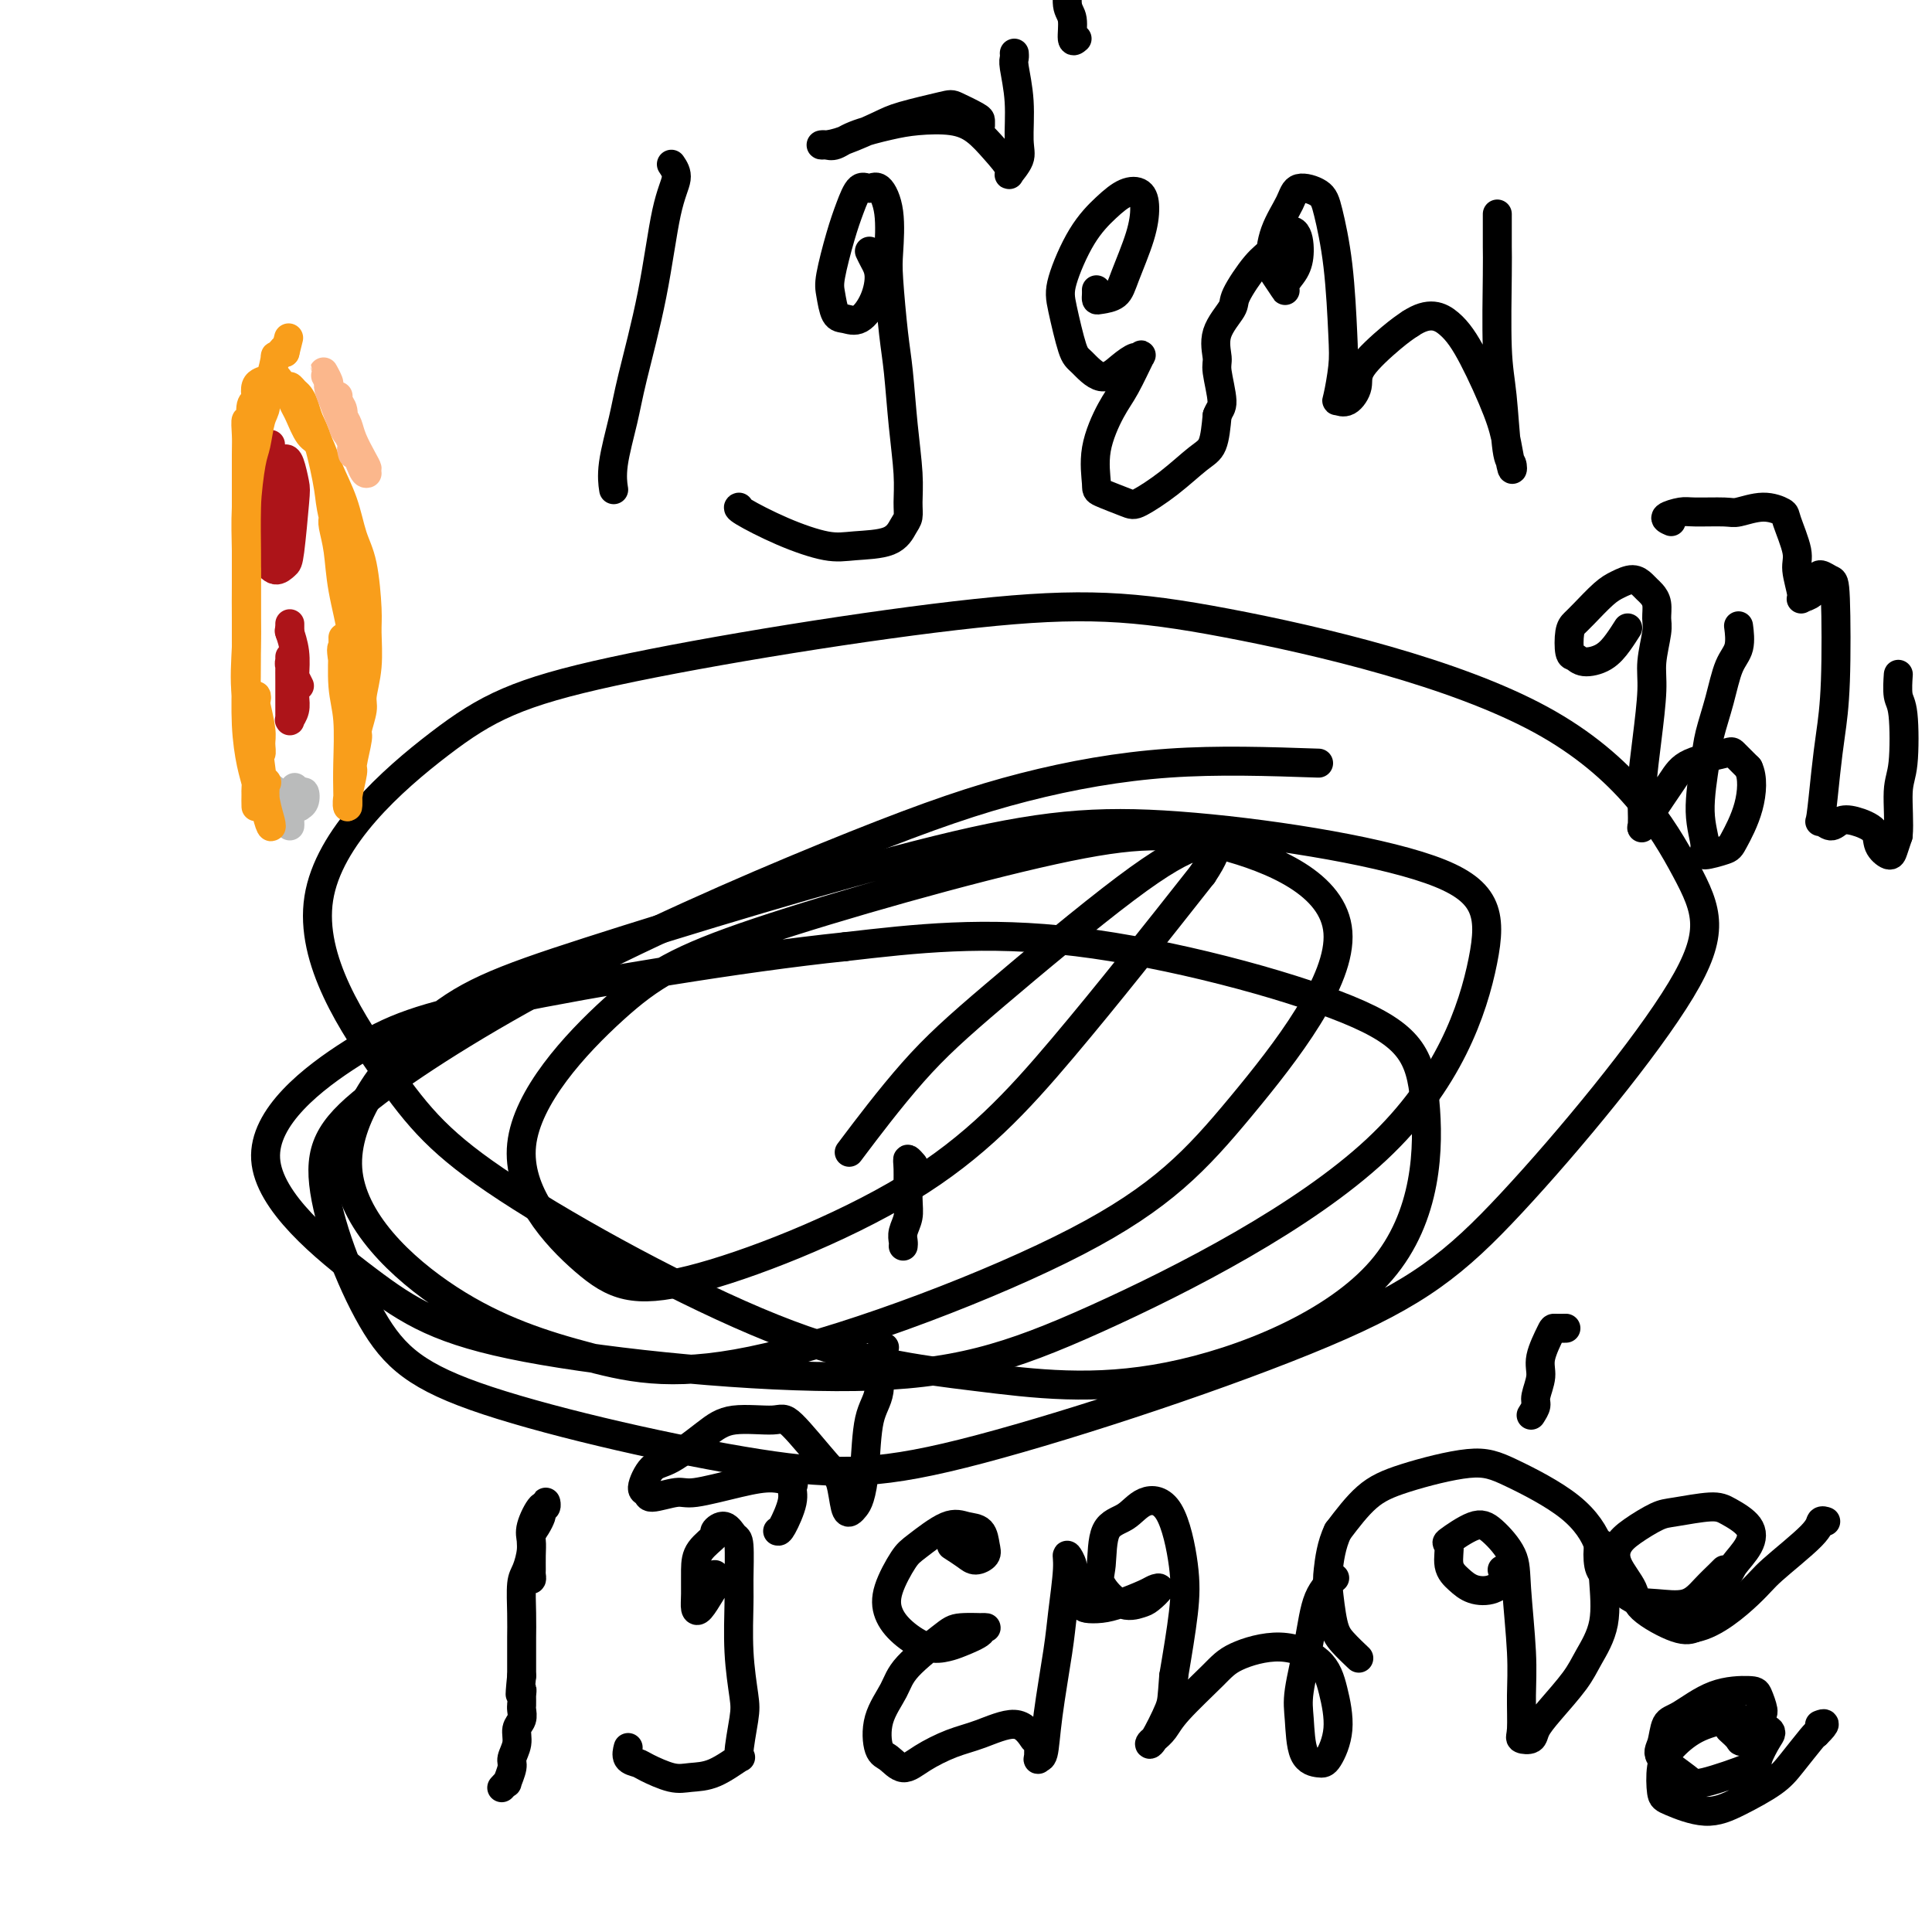 <svg viewBox='0 0 400 400' version='1.1' xmlns='http://www.w3.org/2000/svg' xmlns:xlink='http://www.w3.org/1999/xlink'><g fill='none' stroke='#000000' stroke-width='6' stroke-linecap='round' stroke-linejoin='round'><path d='M273,158c-10.398,-0.356 -20.795,-0.712 -31,0c-10.205,0.712 -20.217,2.492 -30,5c-9.783,2.508 -19.337,5.744 -35,12c-15.663,6.256 -37.434,15.534 -56,25c-18.566,9.466 -33.926,19.122 -43,26c-9.074,6.878 -11.863,10.979 -11,19c0.863,8.021 5.377,19.964 10,28c4.623,8.036 9.354,12.166 24,17c14.646,4.834 39.206,10.371 56,13c16.794,2.629 25.823,2.348 46,-3c20.177,-5.348 51.501,-15.765 71,-24c19.499,-8.235 27.174,-14.290 39,-27c11.826,-12.710 27.805,-32.077 35,-44c7.195,-11.923 5.606,-16.402 1,-25c-4.606,-8.598 -12.230,-21.316 -30,-31c-17.770,-9.684 -45.685,-16.335 -65,-20c-19.315,-3.665 -30.031,-4.343 -52,-2c-21.969,2.343 -55.192,7.709 -75,12c-19.808,4.291 -26.201,7.508 -36,15c-9.799,7.492 -23.004,19.259 -25,32c-1.996,12.741 7.219,26.457 14,36c6.781,9.543 11.130,14.912 25,24c13.870,9.088 37.261,21.896 55,29c17.739,7.104 29.825,8.503 42,10c12.175,1.497 24.440,3.092 40,0c15.560,-3.092 34.415,-10.870 44,-22c9.585,-11.130 9.899,-25.612 9,-35c-0.899,-9.388 -3.011,-13.681 -16,-19c-12.989,-5.319 -36.854,-11.662 -56,-14c-19.146,-2.338 -33.573,-0.669 -48,1'/><path d='M175,196c-21.702,2.241 -51.958,7.345 -70,11c-18.042,3.655 -23.870,5.861 -32,11c-8.130,5.139 -18.562,13.210 -18,22c0.562,8.790 12.117,18.298 21,25c8.883,6.702 15.093,10.600 33,14c17.907,3.400 47.511,6.304 68,6c20.489,-0.304 31.864,-3.817 50,-12c18.136,-8.183 43.034,-21.036 58,-35c14.966,-13.964 20.001,-29.039 22,-39c1.999,-9.961 0.961,-14.808 -11,-19c-11.961,-4.192 -34.845,-7.729 -52,-9c-17.155,-1.271 -28.582,-0.276 -50,5c-21.418,5.276 -52.827,14.832 -72,21c-19.173,6.168 -26.111,8.946 -34,16c-7.889,7.054 -16.729,18.383 -16,29c0.729,10.617 11.026,20.520 21,27c9.974,6.480 19.623,9.535 29,12c9.377,2.465 18.480,4.338 37,0c18.520,-4.338 46.457,-14.889 64,-24c17.543,-9.111 24.693,-16.783 34,-28c9.307,-11.217 20.771,-25.977 20,-36c-0.771,-10.023 -13.776,-15.307 -24,-18c-10.224,-2.693 -17.668,-2.795 -35,1c-17.332,3.795 -44.552,11.485 -61,17c-16.448,5.515 -22.125,8.853 -30,16c-7.875,7.147 -17.949,18.101 -19,28c-1.051,9.899 6.920,18.741 13,24c6.080,5.259 10.269,6.935 22,4c11.731,-2.935 31.005,-10.483 45,-19c13.995,-8.517 22.713,-18.005 32,-29c9.287,-10.995 19.144,-23.498 29,-36'/><path d='M249,181c4.791,-7.169 2.270,-7.092 -1,-6c-3.270,1.092 -7.288,3.199 -15,9c-7.712,5.801 -19.119,15.297 -27,22c-7.881,6.703 -12.237,10.612 -17,16c-4.763,5.388 -9.932,12.254 -12,15c-2.068,2.746 -1.034,1.373 0,0'/><path d='M139,34c0.587,0.868 1.175,1.736 1,3c-0.175,1.264 -1.112,2.924 -2,7c-0.888,4.076 -1.726,10.567 -3,17c-1.274,6.433 -2.982,12.807 -4,17c-1.018,4.193 -1.345,6.206 -2,9c-0.655,2.794 -1.638,6.367 -2,9c-0.362,2.633 -0.103,4.324 0,5c0.103,0.676 0.052,0.338 0,0'/><path d='M180,52c0.298,0.625 0.596,1.250 1,2c0.404,0.750 0.914,1.626 1,3c0.086,1.374 -0.254,3.245 -1,5c-0.746,1.755 -1.900,3.394 -3,4c-1.100,0.606 -2.145,0.179 -3,0c-0.855,-0.179 -1.519,-0.112 -2,-1c-0.481,-0.888 -0.778,-2.733 -1,-4c-0.222,-1.267 -0.369,-1.957 0,-4c0.369,-2.043 1.253,-5.440 2,-8c0.747,-2.560 1.356,-4.282 2,-6c0.644,-1.718 1.321,-3.432 2,-4c0.679,-0.568 1.358,0.011 2,0c0.642,-0.011 1.247,-0.612 2,0c0.753,0.612 1.655,2.437 2,5c0.345,2.563 0.134,5.865 0,8c-0.134,2.135 -0.190,3.105 0,6c0.190,2.895 0.625,7.716 1,11c0.375,3.284 0.690,5.030 1,8c0.310,2.970 0.617,7.165 1,11c0.383,3.835 0.843,7.311 1,10c0.157,2.689 0.009,4.590 0,6c-0.009,1.410 0.119,2.327 0,3c-0.119,0.673 -0.485,1.101 -1,2c-0.515,0.899 -1.179,2.269 -3,3c-1.821,0.731 -4.800,0.823 -7,1c-2.200,0.177 -3.623,0.440 -6,0c-2.377,-0.440 -5.709,-1.582 -9,-3c-3.291,-1.418 -6.540,-3.113 -8,-4c-1.460,-0.887 -1.131,-0.968 -1,-1c0.131,-0.032 0.066,-0.016 0,0'/><path d='M203,26c0.001,-0.366 0.002,-0.733 0,-1c-0.002,-0.267 -0.006,-0.435 -1,-1c-0.994,-0.565 -2.979,-1.528 -4,-2c-1.021,-0.472 -1.079,-0.452 -3,0c-1.921,0.452 -5.706,1.337 -8,2c-2.294,0.663 -3.095,1.106 -5,2c-1.905,0.894 -4.912,2.241 -7,3c-2.088,0.759 -3.258,0.930 -4,1c-0.742,0.070 -1.056,0.040 -1,0c0.056,-0.040 0.483,-0.091 1,0c0.517,0.091 1.124,0.325 2,0c0.876,-0.325 2.022,-1.207 4,-2c1.978,-0.793 4.787,-1.497 7,-2c2.213,-0.503 3.831,-0.805 6,-1c2.169,-0.195 4.891,-0.285 7,0c2.109,0.285 3.606,0.943 5,2c1.394,1.057 2.685,2.513 4,4c1.315,1.487 2.655,3.006 3,4c0.345,0.994 -0.304,1.465 0,1c0.304,-0.465 1.560,-1.865 2,-3c0.440,-1.135 0.065,-2.007 0,-4c-0.065,-1.993 0.179,-5.109 0,-8c-0.179,-2.891 -0.780,-5.558 -1,-7c-0.220,-1.442 -0.059,-1.657 0,-2c0.059,-0.343 0.017,-0.812 0,-1c-0.017,-0.188 -0.008,-0.094 0,0'/><path d='M223,8c-0.455,0.397 -0.910,0.794 -1,0c-0.090,-0.794 0.186,-2.781 0,-4c-0.186,-1.219 -0.834,-1.672 -1,-3c-0.166,-1.328 0.151,-3.531 0,-5c-0.151,-1.469 -0.772,-2.203 -1,-3c-0.228,-0.797 -0.065,-1.656 0,-2c0.065,-0.344 0.033,-0.172 0,0'/><path d='M227,60c0.009,0.313 0.017,0.625 0,1c-0.017,0.375 -0.061,0.811 0,1c0.061,0.189 0.227,0.129 1,0c0.773,-0.129 2.153,-0.329 3,-1c0.847,-0.671 1.161,-1.814 2,-4c0.839,-2.186 2.203,-5.416 3,-8c0.797,-2.584 1.025,-4.524 1,-6c-0.025,-1.476 -0.305,-2.489 -1,-3c-0.695,-0.511 -1.806,-0.522 -3,0c-1.194,0.522 -2.471,1.576 -4,3c-1.529,1.424 -3.309,3.219 -5,6c-1.691,2.781 -3.293,6.548 -4,9c-0.707,2.452 -0.521,3.590 0,6c0.521,2.410 1.376,6.092 2,8c0.624,1.908 1.018,2.043 2,3c0.982,0.957 2.553,2.734 4,3c1.447,0.266 2.771,-0.981 4,-2c1.229,-1.019 2.363,-1.809 3,-2c0.637,-0.191 0.776,0.217 1,0c0.224,-0.217 0.533,-1.060 0,0c-0.533,1.060 -1.909,4.023 -3,6c-1.091,1.977 -1.897,2.967 -3,5c-1.103,2.033 -2.503,5.108 -3,8c-0.497,2.892 -0.091,5.602 0,7c0.091,1.398 -0.131,1.486 1,2c1.131,0.514 3.616,1.455 5,2c1.384,0.545 1.666,0.693 3,0c1.334,-0.693 3.718,-2.227 6,-4c2.282,-1.773 4.460,-3.785 6,-5c1.540,-1.215 2.440,-1.633 3,-3c0.560,-1.367 0.780,-3.684 1,-6'/><path d='M252,86c0.445,-1.276 1.059,-1.466 1,-3c-0.059,-1.534 -0.790,-4.413 -1,-6c-0.210,-1.587 0.100,-1.881 0,-3c-0.100,-1.119 -0.609,-3.061 0,-5c0.609,-1.939 2.336,-3.874 3,-5c0.664,-1.126 0.265,-1.443 1,-3c0.735,-1.557 2.604,-4.353 4,-6c1.396,-1.647 2.320,-2.145 3,-3c0.680,-0.855 1.116,-2.065 2,-3c0.884,-0.935 2.214,-1.593 3,-1c0.786,0.593 1.027,2.436 1,4c-0.027,1.564 -0.323,2.847 -1,4c-0.677,1.153 -1.736,2.176 -2,3c-0.264,0.824 0.265,1.449 0,1c-0.265,-0.449 -1.325,-1.971 -2,-3c-0.675,-1.029 -0.966,-1.566 -1,-3c-0.034,-1.434 0.189,-3.764 1,-6c0.811,-2.236 2.210,-4.378 3,-6c0.790,-1.622 0.972,-2.724 2,-3c1.028,-0.276 2.903,0.275 4,1c1.097,0.725 1.415,1.624 2,4c0.585,2.376 1.437,6.230 2,11c0.563,4.770 0.836,10.457 1,14c0.164,3.543 0.220,4.941 0,7c-0.220,2.059 -0.715,4.781 -1,6c-0.285,1.219 -0.358,0.937 0,1c0.358,0.063 1.148,0.470 2,0c0.852,-0.470 1.764,-1.817 2,-3c0.236,-1.183 -0.206,-2.203 1,-4c1.206,-1.797 4.059,-4.371 6,-6c1.941,-1.629 2.971,-2.315 4,-3'/><path d='M292,67c3.903,-2.591 6.160,-1.568 8,0c1.840,1.568 3.264,3.681 5,7c1.736,3.319 3.783,7.844 5,11c1.217,3.156 1.605,4.944 2,7c0.395,2.056 0.796,4.381 1,5c0.204,0.619 0.212,-0.467 0,-1c-0.212,-0.533 -0.645,-0.512 -1,-3c-0.355,-2.488 -0.631,-7.484 -1,-11c-0.369,-3.516 -0.831,-5.553 -1,-10c-0.169,-4.447 -0.045,-11.305 0,-15c0.045,-3.695 0.012,-4.225 0,-6c-0.012,-1.775 -0.003,-4.793 0,-6c0.003,-1.207 0.002,-0.604 0,0'/><path d='M337,130c-0.613,0.967 -1.225,1.933 -2,3c-0.775,1.067 -1.711,2.234 -3,3c-1.289,0.766 -2.931,1.131 -4,1c-1.069,-0.131 -1.564,-0.757 -2,-1c-0.436,-0.243 -0.812,-0.103 -1,-1c-0.188,-0.897 -0.189,-2.831 0,-4c0.189,-1.169 0.568,-1.572 1,-2c0.432,-0.428 0.917,-0.882 2,-2c1.083,-1.118 2.762,-2.899 4,-4c1.238,-1.101 2.033,-1.522 3,-2c0.967,-0.478 2.105,-1.013 3,-1c0.895,0.013 1.546,0.573 2,1c0.454,0.427 0.711,0.719 1,1c0.289,0.281 0.609,0.549 1,1c0.391,0.451 0.852,1.084 1,2c0.148,0.916 -0.016,2.114 0,3c0.016,0.886 0.211,1.461 0,3c-0.211,1.539 -0.827,4.041 -1,6c-0.173,1.959 0.098,3.373 0,6c-0.098,2.627 -0.563,6.466 -1,10c-0.437,3.534 -0.845,6.762 -1,9c-0.155,2.238 -0.055,3.487 0,5c0.055,1.513 0.066,3.290 0,4c-0.066,0.710 -0.209,0.353 0,0c0.209,-0.353 0.771,-0.700 1,-1c0.229,-0.300 0.126,-0.552 1,-2c0.874,-1.448 2.726,-4.092 4,-6c1.274,-1.908 1.970,-3.078 4,-4c2.030,-0.922 5.393,-1.594 7,-2c1.607,-0.406 1.459,-0.544 2,0c0.541,0.544 1.770,1.772 3,3'/><path d='M362,159c0.941,1.879 0.793,5.075 0,8c-0.793,2.925 -2.231,5.579 -3,7c-0.769,1.421 -0.868,1.609 -2,2c-1.132,0.391 -3.296,0.985 -4,1c-0.704,0.015 0.052,-0.548 0,-2c-0.052,-1.452 -0.912,-3.792 -1,-7c-0.088,-3.208 0.597,-7.284 1,-10c0.403,-2.716 0.525,-4.074 1,-6c0.475,-1.926 1.304,-4.422 2,-7c0.696,-2.578 1.259,-5.237 2,-7c0.741,-1.763 1.661,-2.628 2,-4c0.339,-1.372 0.097,-3.249 0,-4c-0.097,-0.751 -0.048,-0.375 0,0'/><path d='M346,108c-0.716,-0.309 -1.432,-0.617 -1,-1c0.432,-0.383 2.011,-0.839 3,-1c0.989,-0.161 1.386,-0.026 3,0c1.614,0.026 4.444,-0.057 6,0c1.556,0.057 1.836,0.256 3,0c1.164,-0.256 3.211,-0.966 5,-1c1.789,-0.034 3.321,0.607 4,1c0.679,0.393 0.506,0.537 1,2c0.494,1.463 1.657,4.245 2,6c0.343,1.755 -0.133,2.482 0,4c0.133,1.518 0.876,3.826 1,5c0.124,1.174 -0.371,1.214 0,1c0.371,-0.214 1.609,-0.681 2,-1c0.391,-0.319 -0.063,-0.492 0,-1c0.063,-0.508 0.645,-1.353 1,-2c0.355,-0.647 0.485,-1.095 1,-1c0.515,0.095 1.417,0.733 2,1c0.583,0.267 0.846,0.164 1,4c0.154,3.836 0.197,11.611 0,17c-0.197,5.389 -0.635,8.391 -1,11c-0.365,2.609 -0.656,4.825 -1,8c-0.344,3.175 -0.740,7.308 -1,9c-0.260,1.692 -0.385,0.942 0,1c0.385,0.058 1.278,0.925 2,1c0.722,0.075 1.272,-0.641 2,-1c0.728,-0.359 1.634,-0.360 3,0c1.366,0.360 3.192,1.083 4,2c0.808,0.917 0.598,2.029 1,3c0.402,0.971 1.416,1.800 2,2c0.584,0.200 0.738,-0.229 1,-1c0.262,-0.771 0.631,-1.886 1,-3'/><path d='M393,173c0.253,-2.443 -0.114,-6.550 0,-9c0.114,-2.450 0.710,-3.241 1,-6c0.290,-2.759 0.274,-7.485 0,-10c-0.274,-2.515 -0.805,-2.818 -1,-4c-0.195,-1.182 -0.052,-3.241 0,-4c0.052,-0.759 0.015,-0.217 0,0c-0.015,0.217 -0.007,0.108 0,0'/><path d='M109,326c0.423,0.525 0.846,1.049 1,1c0.154,-0.049 0.040,-0.672 0,-1c-0.040,-0.328 -0.004,-0.362 0,-1c0.004,-0.638 -0.023,-1.879 0,-3c0.023,-1.121 0.097,-2.123 0,-3c-0.097,-0.877 -0.365,-1.628 0,-3c0.365,-1.372 1.362,-3.363 2,-4c0.638,-0.637 0.917,0.081 1,0c0.083,-0.081 -0.030,-0.962 0,-1c0.030,-0.038 0.201,0.766 0,1c-0.201,0.234 -0.776,-0.104 -1,0c-0.224,0.104 -0.098,0.648 0,1c0.098,0.352 0.167,0.510 0,1c-0.167,0.490 -0.570,1.311 -1,2c-0.430,0.689 -0.886,1.246 -1,2c-0.114,0.754 0.113,1.703 0,3c-0.113,1.297 -0.566,2.940 -1,4c-0.434,1.060 -0.848,1.538 -1,3c-0.152,1.462 -0.041,3.908 0,6c0.041,2.092 0.011,3.828 0,5c-0.011,1.172 -0.003,1.778 0,3c0.003,1.222 0.001,3.060 0,4c-0.001,0.940 -0.000,0.983 0,1c0.000,0.017 0.000,0.009 0,0'/><path d='M108,347c-0.619,6.030 -0.166,3.605 0,3c0.166,-0.605 0.044,0.611 0,1c-0.044,0.389 -0.011,-0.047 0,0c0.011,0.047 -0.001,0.578 0,1c0.001,0.422 0.015,0.734 0,1c-0.015,0.266 -0.061,0.484 0,1c0.061,0.516 0.228,1.330 0,2c-0.228,0.670 -0.850,1.196 -1,2c-0.150,0.804 0.171,1.885 0,3c-0.171,1.115 -0.834,2.264 -1,3c-0.166,0.736 0.165,1.059 0,2c-0.165,0.941 -0.828,2.500 -1,3c-0.172,0.500 0.146,-0.058 0,0c-0.146,0.058 -0.756,0.731 -1,1c-0.244,0.269 -0.122,0.135 0,0'/><path d='M148,326c0.061,0.706 0.121,1.411 0,2c-0.121,0.589 -0.425,1.060 -1,2c-0.575,0.940 -1.421,2.349 -2,3c-0.579,0.651 -0.889,0.546 -1,0c-0.111,-0.546 -0.021,-1.532 0,-3c0.021,-1.468 -0.027,-3.418 0,-5c0.027,-1.582 0.129,-2.795 1,-4c0.871,-1.205 2.510,-2.402 3,-3c0.490,-0.598 -0.170,-0.596 0,-1c0.170,-0.404 1.170,-1.215 2,-1c0.830,0.215 1.489,1.456 2,2c0.511,0.544 0.872,0.389 1,2c0.128,1.611 0.021,4.986 0,7c-0.021,2.014 0.042,2.667 0,5c-0.042,2.333 -0.189,6.345 0,10c0.189,3.655 0.716,6.951 1,9c0.284,2.049 0.327,2.850 0,5c-0.327,2.150 -1.022,5.650 -1,7c0.022,1.350 0.763,0.551 0,1c-0.763,0.449 -3.029,2.145 -5,3c-1.971,0.855 -3.646,0.868 -5,1c-1.354,0.132 -2.387,0.382 -4,0c-1.613,-0.382 -3.805,-1.395 -5,-2c-1.195,-0.605 -1.392,-0.801 -2,-1c-0.608,-0.199 -1.625,-0.400 -2,-1c-0.375,-0.600 -0.107,-1.600 0,-2c0.107,-0.400 0.054,-0.200 0,0'/><path d='M161,317c0.190,0.058 0.380,0.117 1,-1c0.620,-1.117 1.668,-3.408 2,-5c0.332,-1.592 -0.054,-2.485 0,-3c0.054,-0.515 0.548,-0.651 0,-1c-0.548,-0.349 -2.137,-0.912 -4,-1c-1.863,-0.088 -4.000,0.298 -7,1c-3.000,0.702 -6.861,1.719 -9,2c-2.139,0.281 -2.554,-0.173 -4,0c-1.446,0.173 -3.923,0.975 -5,1c-1.077,0.025 -0.753,-0.727 -1,-1c-0.247,-0.273 -1.064,-0.067 -1,-1c0.064,-0.933 1.008,-3.006 2,-4c0.992,-0.994 2.032,-0.911 4,-2c1.968,-1.089 4.862,-3.350 7,-5c2.138,-1.650 3.518,-2.688 6,-3c2.482,-0.312 6.065,0.102 8,0c1.935,-0.102 2.220,-0.720 4,1c1.780,1.720 5.054,5.779 7,8c1.946,2.221 2.563,2.605 3,4c0.437,1.395 0.695,3.800 1,5c0.305,1.200 0.658,1.196 1,1c0.342,-0.196 0.674,-0.583 1,-1c0.326,-0.417 0.647,-0.864 1,-2c0.353,-1.136 0.739,-2.959 1,-6c0.261,-3.041 0.396,-7.298 1,-10c0.604,-2.702 1.677,-3.848 2,-6c0.323,-2.152 -0.105,-5.310 0,-7c0.105,-1.690 0.744,-1.911 1,-2c0.256,-0.089 0.128,-0.044 0,0'/><path d='M187,258c0.030,-0.266 0.061,-0.533 0,-1c-0.061,-0.467 -0.213,-1.135 0,-2c0.213,-0.865 0.793,-1.927 1,-3c0.207,-1.073 0.042,-2.158 0,-4c-0.042,-1.842 0.040,-4.442 0,-6c-0.040,-1.558 -0.203,-2.073 0,-2c0.203,0.073 0.772,0.735 1,1c0.228,0.265 0.114,0.132 0,0'/><path d='M197,320c1.101,0.712 2.203,1.424 3,2c0.797,0.576 1.291,1.017 2,1c0.709,-0.017 1.634,-0.491 2,-1c0.366,-0.509 0.172,-1.051 0,-2c-0.172,-0.949 -0.324,-2.304 -1,-3c-0.676,-0.696 -1.877,-0.732 -3,-1c-1.123,-0.268 -2.170,-0.768 -4,0c-1.830,0.768 -4.445,2.802 -6,4c-1.555,1.198 -2.051,1.558 -3,3c-0.949,1.442 -2.350,3.967 -3,6c-0.650,2.033 -0.549,3.576 0,5c0.549,1.424 1.546,2.729 3,4c1.454,1.271 3.364,2.509 5,3c1.636,0.491 2.996,0.237 4,0c1.004,-0.237 1.650,-0.456 3,-1c1.350,-0.544 3.404,-1.411 4,-2c0.596,-0.589 -0.267,-0.899 0,-1c0.267,-0.101 1.664,0.008 1,0c-0.664,-0.008 -3.390,-0.133 -5,0c-1.610,0.133 -2.103,0.522 -4,2c-1.897,1.478 -5.197,4.044 -7,6c-1.803,1.956 -2.111,3.304 -3,5c-0.889,1.696 -2.361,3.742 -3,6c-0.639,2.258 -0.444,4.728 0,6c0.444,1.272 1.137,1.345 2,2c0.863,0.655 1.897,1.893 3,2c1.103,0.107 2.276,-0.916 4,-2c1.724,-1.084 3.998,-2.229 6,-3c2.002,-0.771 3.731,-1.169 6,-2c2.269,-0.831 5.077,-2.095 7,-2c1.923,0.095 2.962,1.547 4,3'/><path d='M214,360c0.842,0.507 0.945,0.275 1,1c0.055,0.725 0.060,2.407 0,3c-0.060,0.593 -0.185,0.096 0,0c0.185,-0.096 0.681,0.210 1,-1c0.319,-1.210 0.463,-3.937 1,-8c0.537,-4.063 1.468,-9.461 2,-13c0.532,-3.539 0.663,-5.220 1,-8c0.337,-2.780 0.878,-6.659 1,-9c0.122,-2.341 -0.174,-3.142 0,-3c0.174,0.142 0.819,1.229 1,2c0.181,0.771 -0.101,1.226 0,2c0.101,0.774 0.584,1.866 1,3c0.416,1.134 0.766,2.311 1,3c0.234,0.689 0.352,0.889 1,1c0.648,0.111 1.825,0.133 3,0c1.175,-0.133 2.347,-0.421 4,-1c1.653,-0.579 3.787,-1.448 5,-2c1.213,-0.552 1.505,-0.785 2,-1c0.495,-0.215 1.193,-0.410 1,0c-0.193,0.410 -1.278,1.426 -2,2c-0.722,0.574 -1.083,0.708 -2,1c-0.917,0.292 -2.391,0.743 -4,0c-1.609,-0.743 -3.352,-2.679 -4,-4c-0.648,-1.321 -0.200,-2.026 0,-4c0.200,-1.974 0.152,-5.217 1,-7c0.848,-1.783 2.593,-2.108 4,-3c1.407,-0.892 2.476,-2.352 4,-3c1.524,-0.648 3.501,-0.483 5,2c1.499,2.483 2.519,7.284 3,11c0.481,3.716 0.423,6.347 0,10c-0.423,3.653 -1.212,8.326 -2,13'/><path d='M243,347c-0.373,4.798 -0.304,5.295 -1,7c-0.696,1.705 -2.157,4.620 -3,6c-0.843,1.380 -1.068,1.226 -1,1c0.068,-0.226 0.429,-0.525 1,-1c0.571,-0.475 1.353,-1.128 2,-2c0.647,-0.872 1.160,-1.964 3,-4c1.840,-2.036 5.007,-5.017 7,-7c1.993,-1.983 2.813,-2.970 5,-4c2.187,-1.030 5.743,-2.104 9,-2c3.257,0.104 6.217,1.387 8,3c1.783,1.613 2.390,3.555 3,6c0.610,2.445 1.221,5.393 1,8c-0.221,2.607 -1.276,4.874 -2,6c-0.724,1.126 -1.116,1.113 -2,1c-0.884,-0.113 -2.261,-0.326 -3,-2c-0.739,-1.674 -0.842,-4.810 -1,-7c-0.158,-2.190 -0.371,-3.435 0,-6c0.371,-2.565 1.326,-6.450 2,-10c0.674,-3.550 1.066,-6.763 2,-9c0.934,-2.237 2.410,-3.496 3,-4c0.590,-0.504 0.295,-0.252 0,0'/><path d='M311,325c0.895,0.367 1.789,0.734 2,1c0.211,0.266 -0.263,0.432 -1,1c-0.737,0.568 -1.737,1.539 -3,2c-1.263,0.461 -2.787,0.414 -4,0c-1.213,-0.414 -2.113,-1.194 -3,-2c-0.887,-0.806 -1.761,-1.638 -2,-3c-0.239,-1.362 0.157,-3.254 0,-4c-0.157,-0.746 -0.866,-0.346 0,-1c0.866,-0.654 3.308,-2.362 5,-3c1.692,-0.638 2.635,-0.208 4,1c1.365,1.208 3.151,3.192 4,5c0.849,1.808 0.762,3.441 1,7c0.238,3.559 0.803,9.046 1,13c0.197,3.954 0.027,6.375 0,9c-0.027,2.625 0.091,5.454 0,7c-0.091,1.546 -0.390,1.811 0,2c0.390,0.189 1.468,0.303 2,0c0.532,-0.303 0.518,-1.024 1,-2c0.482,-0.976 1.460,-2.205 3,-4c1.540,-1.795 3.642,-4.154 5,-6c1.358,-1.846 1.974,-3.180 3,-5c1.026,-1.820 2.464,-4.126 3,-7c0.536,-2.874 0.171,-6.317 0,-9c-0.171,-2.683 -0.147,-4.605 -1,-7c-0.853,-2.395 -2.582,-5.263 -6,-8c-3.418,-2.737 -8.524,-5.344 -12,-7c-3.476,-1.656 -5.324,-2.361 -9,-2c-3.676,0.361 -9.182,1.790 -13,3c-3.818,1.210 -5.948,2.203 -8,4c-2.052,1.797 -4.026,4.399 -6,7'/><path d='M277,317c-1.370,2.752 -1.796,6.132 -2,8c-0.204,1.868 -0.187,2.224 0,4c0.187,1.776 0.545,4.971 1,7c0.455,2.029 1.007,2.892 2,4c0.993,1.108 2.427,2.459 3,3c0.573,0.541 0.287,0.270 0,0'/><path d='M317,293c0.457,-0.718 0.914,-1.436 1,-2c0.086,-0.564 -0.200,-0.974 0,-2c0.200,-1.026 0.884,-2.667 1,-4c0.116,-1.333 -0.336,-2.357 0,-4c0.336,-1.643 1.461,-3.904 2,-5c0.539,-1.096 0.491,-1.026 1,-1c0.509,0.026 1.574,0.007 2,0c0.426,-0.007 0.213,-0.004 0,0'/><path d='M357,325c-0.164,0.174 -0.328,0.348 -1,1c-0.672,0.652 -1.854,1.783 -3,3c-1.146,1.217 -2.258,2.519 -4,3c-1.742,0.481 -4.114,0.142 -6,0c-1.886,-0.142 -3.287,-0.088 -5,-1c-1.713,-0.912 -3.738,-2.791 -5,-4c-1.262,-1.209 -1.761,-1.746 -2,-3c-0.239,-1.254 -0.216,-3.223 0,-4c0.216,-0.777 0.627,-0.361 1,0c0.373,0.361 0.709,0.669 1,1c0.291,0.331 0.536,0.687 1,2c0.464,1.313 1.145,3.583 2,5c0.855,1.417 1.882,1.981 3,3c1.118,1.019 2.325,2.493 4,3c1.675,0.507 3.818,0.047 5,0c1.182,-0.047 1.402,0.318 3,-1c1.598,-1.318 4.573,-4.321 6,-6c1.427,-1.679 1.306,-2.034 2,-3c0.694,-0.966 2.205,-2.543 3,-4c0.795,-1.457 0.875,-2.796 0,-4c-0.875,-1.204 -2.706,-2.275 -4,-3c-1.294,-0.725 -2.052,-1.104 -4,-1c-1.948,0.104 -5.085,0.690 -7,1c-1.915,0.310 -2.607,0.344 -4,1c-1.393,0.656 -3.486,1.934 -5,3c-1.514,1.066 -2.449,1.918 -3,3c-0.551,1.082 -0.717,2.392 0,4c0.717,1.608 2.316,3.513 3,5c0.684,1.487 0.453,2.554 2,4c1.547,1.446 4.870,3.270 7,4c2.130,0.730 3.065,0.365 4,0'/><path d='M351,337c4.012,-0.764 8.543,-4.674 11,-7c2.457,-2.326 2.841,-3.068 5,-5c2.159,-1.932 6.094,-5.054 8,-7c1.906,-1.946 1.782,-2.716 2,-3c0.218,-0.284 0.776,-0.081 1,0c0.224,0.081 0.112,0.041 0,0'/><path d='M358,358c0.813,0.734 1.626,1.468 2,2c0.374,0.532 0.308,0.860 1,0c0.692,-0.860 2.141,-2.910 3,-4c0.859,-1.090 1.128,-1.220 1,-2c-0.128,-0.780 -0.654,-2.209 -1,-3c-0.346,-0.791 -0.512,-0.945 -2,-1c-1.488,-0.055 -4.298,-0.011 -7,1c-2.702,1.011 -5.295,2.988 -7,4c-1.705,1.012 -2.521,1.059 -3,2c-0.479,0.941 -0.622,2.778 -1,4c-0.378,1.222 -0.993,1.830 0,3c0.993,1.170 3.593,2.902 5,4c1.407,1.098 1.621,1.560 4,1c2.379,-0.560 6.923,-2.143 9,-3c2.077,-0.857 1.689,-0.987 2,-2c0.311,-1.013 1.323,-2.908 2,-4c0.677,-1.092 1.020,-1.380 0,-2c-1.020,-0.620 -3.401,-1.571 -5,-2c-1.599,-0.429 -2.415,-0.336 -4,0c-1.585,0.336 -3.939,0.915 -6,2c-2.061,1.085 -3.827,2.678 -5,4c-1.173,1.322 -1.752,2.374 -2,4c-0.248,1.626 -0.166,3.824 0,5c0.166,1.176 0.416,1.328 2,2c1.584,0.672 4.501,1.865 7,2c2.499,0.135 4.578,-0.787 7,-2c2.422,-1.213 5.185,-2.717 7,-4c1.815,-1.283 2.681,-2.345 4,-4c1.319,-1.655 3.091,-3.901 4,-5c0.909,-1.099 0.954,-1.049 1,-1'/><path d='M376,359c2.711,-2.622 1.489,-2.178 1,-2c-0.489,0.178 -0.244,0.089 0,0'/></g>
<g fill='none' stroke='#AD1419' stroke-width='6' stroke-linecap='round' stroke-linejoin='round'><path d='M56,92c-0.305,-0.074 -0.609,-0.147 -1,0c-0.391,0.147 -0.868,0.515 -1,1c-0.132,0.485 0.082,1.088 0,2c-0.082,0.912 -0.461,2.134 -1,4c-0.539,1.866 -1.238,4.378 -1,7c0.238,2.622 1.411,5.356 2,7c0.589,1.644 0.592,2.199 1,3c0.408,0.801 1.220,1.847 2,2c0.780,0.153 1.526,-0.586 2,-1c0.474,-0.414 0.674,-0.503 1,-3c0.326,-2.497 0.778,-7.401 1,-10c0.222,-2.599 0.214,-2.894 0,-4c-0.214,-1.106 -0.635,-3.023 -1,-4c-0.365,-0.977 -0.673,-1.016 -1,-1c-0.327,0.016 -0.673,0.085 -1,0c-0.327,-0.085 -0.635,-0.324 -1,1c-0.365,1.324 -0.789,4.212 -1,6c-0.211,1.788 -0.211,2.476 0,4c0.211,1.524 0.633,3.884 1,5c0.367,1.116 0.679,0.986 1,1c0.321,0.014 0.652,0.171 1,0c0.348,-0.171 0.713,-0.668 1,-2c0.287,-1.332 0.497,-3.497 0,-6c-0.497,-2.503 -1.702,-5.342 -2,-7c-0.298,-1.658 0.312,-2.135 0,-2c-0.312,0.135 -1.545,0.881 -2,1c-0.455,0.119 -0.132,-0.391 0,1c0.132,1.391 0.074,4.682 0,7c-0.074,2.318 -0.164,3.662 0,5c0.164,1.338 0.582,2.669 1,4'/><path d='M57,113c-0.214,2.281 -0.250,-0.016 0,-1c0.250,-0.984 0.785,-0.656 1,-1c0.215,-0.344 0.109,-1.360 0,-3c-0.109,-1.640 -0.222,-3.903 0,-5c0.222,-1.097 0.778,-1.028 1,-1c0.222,0.028 0.111,0.014 0,0'/><path d='M62,142c-0.453,-0.897 -0.906,-1.794 -1,-2c-0.094,-0.206 0.171,0.278 0,0c-0.171,-0.278 -0.778,-1.317 -1,-2c-0.222,-0.683 -0.060,-1.008 0,-1c0.060,0.008 0.016,0.350 0,1c-0.016,0.650 -0.004,1.610 0,3c0.004,1.390 0.001,3.211 0,3c-0.001,-0.211 -0.000,-2.455 0,-4c0.000,-1.545 0.000,-2.390 0,-3c-0.000,-0.610 -0.000,-0.986 0,-1c0.000,-0.014 -0.000,0.333 0,1c0.000,0.667 0.000,1.653 0,2c-0.000,0.347 -0.001,0.056 0,1c0.001,0.944 0.004,3.123 0,5c-0.004,1.877 -0.015,3.451 0,4c0.015,0.549 0.056,0.073 0,0c-0.056,-0.073 -0.210,0.256 0,0c0.210,-0.256 0.785,-1.099 1,-2c0.215,-0.901 0.072,-1.860 0,-3c-0.072,-1.140 -0.071,-2.460 0,-4c0.071,-1.540 0.211,-3.299 0,-5c-0.211,-1.701 -0.775,-3.343 -1,-4c-0.225,-0.657 -0.113,-0.328 0,0'/><path d='M60,131c0.000,-3.071 -0.000,-1.750 0,-1c0.000,0.750 0.000,0.929 0,1c0.000,0.071 0.000,0.036 0,0'/></g>
<g fill='none' stroke='#BABBBB' stroke-width='6' stroke-linecap='round' stroke-linejoin='round'><path d='M56,163c0.447,0.249 0.894,0.498 1,1c0.106,0.502 -0.130,1.256 0,2c0.130,0.744 0.626,1.478 1,2c0.374,0.522 0.626,0.833 1,1c0.374,0.167 0.870,0.189 1,0c0.130,-0.189 -0.105,-0.588 0,-1c0.105,-0.412 0.551,-0.837 1,-1c0.449,-0.163 0.902,-0.066 1,0c0.098,0.066 -0.160,0.100 0,0c0.160,-0.100 0.736,-0.334 1,-1c0.264,-0.666 0.214,-1.762 0,-2c-0.214,-0.238 -0.593,0.384 -1,1c-0.407,0.616 -0.841,1.227 -1,1c-0.159,-0.227 -0.043,-1.292 0,-2c0.043,-0.708 0.012,-1.059 0,-1c-0.012,0.059 -0.006,0.530 0,1'/><path d='M61,164c0.370,-0.414 0.295,1.052 0,2c-0.295,0.948 -0.811,1.378 -1,2c-0.189,0.622 -0.051,1.437 0,2c0.051,0.563 0.015,0.875 0,1c-0.015,0.125 -0.007,0.062 0,0'/></g>
<g fill='none' stroke='#F99E1B' stroke-width='6' stroke-linecap='round' stroke-linejoin='round'><path d='M60,82c0.024,-0.284 0.048,-0.568 0,-1c-0.048,-0.432 -0.168,-1.011 0,-1c0.168,0.011 0.625,0.612 1,1c0.375,0.388 0.668,0.561 1,1c0.332,0.439 0.703,1.142 1,2c0.297,0.858 0.521,1.872 1,3c0.479,1.128 1.214,2.371 2,5c0.786,2.629 1.622,6.644 2,9c0.378,2.356 0.297,3.053 1,6c0.703,2.947 2.189,8.145 3,11c0.811,2.855 0.946,3.369 1,5c0.054,1.631 0.025,4.380 0,6c-0.025,1.620 -0.048,2.112 0,2c0.048,-0.112 0.167,-0.827 0,-2c-0.167,-1.173 -0.619,-2.803 -1,-5c-0.381,-2.197 -0.690,-4.960 -1,-7c-0.310,-2.040 -0.620,-3.355 -1,-5c-0.380,-1.645 -0.831,-3.619 -1,-5c-0.169,-1.381 -0.058,-2.170 0,-2c0.058,0.170 0.061,1.300 0,2c-0.061,0.700 -0.188,0.971 0,2c0.188,1.029 0.691,2.815 1,5c0.309,2.185 0.422,4.768 1,8c0.578,3.232 1.619,7.112 2,10c0.381,2.888 0.102,4.785 0,7c-0.102,2.215 -0.027,4.748 0,6c0.027,1.252 0.007,1.222 0,1c-0.007,-0.222 -0.002,-0.635 0,-1c0.002,-0.365 0.001,-0.683 0,-1'/><path d='M73,144c0.165,4.287 -1.421,-3.495 -2,-7c-0.579,-3.505 -0.151,-2.732 0,-3c0.151,-0.268 0.027,-1.578 0,-2c-0.027,-0.422 0.045,0.042 0,2c-0.045,1.958 -0.208,5.408 0,8c0.208,2.592 0.787,4.324 1,7c0.213,2.676 0.061,6.296 0,9c-0.061,2.704 -0.032,4.491 0,6c0.032,1.509 0.065,2.740 0,3c-0.065,0.260 -0.229,-0.452 0,-2c0.229,-1.548 0.850,-3.930 1,-5c0.150,-1.070 -0.171,-0.826 0,-2c0.171,-1.174 0.834,-3.767 1,-5c0.166,-1.233 -0.166,-1.107 0,-2c0.166,-0.893 0.830,-2.807 1,-4c0.170,-1.193 -0.153,-1.666 0,-3c0.153,-1.334 0.781,-3.530 1,-6c0.219,-2.470 0.029,-5.215 0,-7c-0.029,-1.785 0.102,-2.612 0,-5c-0.102,-2.388 -0.436,-6.339 -1,-9c-0.564,-2.661 -1.358,-4.034 -2,-6c-0.642,-1.966 -1.131,-4.526 -2,-7c-0.869,-2.474 -2.117,-4.861 -3,-7c-0.883,-2.139 -1.403,-4.030 -2,-5c-0.597,-0.970 -1.273,-1.020 -2,-2c-0.727,-0.980 -1.504,-2.892 -2,-4c-0.496,-1.108 -0.710,-1.414 -1,-2c-0.290,-0.586 -0.654,-1.453 -1,-2c-0.346,-0.547 -0.673,-0.773 -1,-1'/><path d='M59,81c-2.654,-5.504 -1.288,-1.265 -1,0c0.288,1.265 -0.501,-0.444 -1,-1c-0.499,-0.556 -0.708,0.040 -1,0c-0.292,-0.040 -0.666,-0.715 -1,-1c-0.334,-0.285 -0.629,-0.181 -1,0c-0.371,0.181 -0.817,0.439 -1,1c-0.183,0.561 -0.102,1.426 0,2c0.102,0.574 0.224,0.858 0,1c-0.224,0.142 -0.796,0.144 -1,1c-0.204,0.856 -0.041,2.568 0,3c0.041,0.432 -0.042,-0.416 0,0c0.042,0.416 0.207,2.094 0,2c-0.207,-0.094 -0.788,-1.962 -1,-2c-0.212,-0.038 -0.057,1.752 0,3c0.057,1.248 0.015,1.954 0,4c-0.015,2.046 -0.004,5.431 0,8c0.004,2.569 0.001,4.321 0,7c-0.001,2.679 -0.000,6.285 0,9c0.000,2.715 0.000,4.539 0,7c-0.000,2.461 -0.000,5.560 0,6c0.000,0.440 0.000,-1.780 0,-4'/><path d='M51,127c0.000,-1.486 0.001,-3.200 0,-5c-0.001,-1.800 -0.002,-3.684 0,-4c0.002,-0.316 0.008,0.937 0,3c-0.008,2.063 -0.031,4.936 0,7c0.031,2.064 0.117,3.319 0,6c-0.117,2.681 -0.438,6.790 0,10c0.438,3.210 1.635,5.523 2,7c0.365,1.477 -0.102,2.119 0,3c0.102,0.881 0.773,2.003 1,2c0.227,-0.003 0.009,-1.130 0,-2c-0.009,-0.870 0.190,-1.484 0,-3c-0.190,-1.516 -0.770,-3.933 -1,-5c-0.230,-1.067 -0.111,-0.784 0,-1c0.111,-0.216 0.215,-0.931 0,-1c-0.215,-0.069 -0.748,0.508 -1,1c-0.252,0.492 -0.222,0.898 0,2c0.222,1.102 0.635,2.901 1,5c0.365,2.099 0.683,4.500 1,7c0.317,2.500 0.634,5.099 1,7c0.366,1.901 0.779,3.105 1,4c0.221,0.895 0.248,1.482 0,1c-0.248,-0.482 -0.771,-2.032 -1,-4c-0.229,-1.968 -0.165,-4.352 0,-5c0.165,-0.648 0.429,0.441 0,0c-0.429,-0.441 -1.551,-2.412 -2,-3c-0.449,-0.588 -0.224,0.206 0,1'/><path d='M53,160c-0.464,-1.134 -0.125,1.031 0,2c0.125,0.969 0.034,0.742 0,1c-0.034,0.258 -0.012,1.002 0,2c0.012,0.998 0.014,2.249 0,2c-0.014,-0.249 -0.042,-2.000 0,-3c0.042,-1.000 0.155,-1.249 0,-2c-0.155,-0.751 -0.577,-2.005 -1,-4c-0.423,-1.995 -0.845,-4.732 -1,-8c-0.155,-3.268 -0.042,-7.065 0,-10c0.042,-2.935 0.014,-5.006 0,-8c-0.014,-2.994 -0.015,-6.910 0,-10c0.015,-3.090 0.045,-5.352 0,-8c-0.045,-2.648 -0.166,-5.680 0,-9c0.166,-3.320 0.618,-6.928 1,-9c0.382,-2.072 0.694,-2.607 1,-4c0.306,-1.393 0.608,-3.642 1,-5c0.392,-1.358 0.875,-1.823 1,-3c0.125,-1.177 -0.107,-3.064 0,-4c0.107,-0.936 0.554,-0.921 1,-2c0.446,-1.079 0.890,-3.253 1,-4c0.110,-0.747 -0.115,-0.066 0,0c0.115,0.066 0.569,-0.482 1,-1c0.431,-0.518 0.837,-1.005 1,-1c0.163,0.005 0.081,0.503 0,1'/><path d='M59,73c1.333,-5.333 0.667,-2.667 0,0'/></g>
<g fill='none' stroke='#FBB78C' stroke-width='6' stroke-linecap='round' stroke-linejoin='round'><path d='M73,94c-0.192,-0.723 -0.384,-1.446 0,-1c0.384,0.446 1.343,2.061 2,3c0.657,0.939 1.010,1.203 1,1c-0.010,-0.203 -0.385,-0.874 -1,-2c-0.615,-1.126 -1.471,-2.709 -2,-4c-0.529,-1.291 -0.731,-2.291 -1,-3c-0.269,-0.709 -0.604,-1.127 -1,-2c-0.396,-0.873 -0.853,-2.200 -1,-3c-0.147,-0.800 0.016,-1.074 0,-1c-0.016,0.074 -0.210,0.494 0,1c0.210,0.506 0.824,1.096 1,2c0.176,0.904 -0.084,2.123 0,3c0.084,0.877 0.514,1.414 1,2c0.486,0.586 1.030,1.222 1,1c-0.030,-0.222 -0.634,-1.300 -1,-2c-0.366,-0.700 -0.495,-1.020 -1,-2c-0.505,-0.980 -1.385,-2.620 -2,-4c-0.615,-1.380 -0.964,-2.501 -1,-3c-0.036,-0.499 0.241,-0.375 0,-1c-0.241,-0.625 -1.001,-1.997 -1,-2c0.001,-0.003 0.762,1.365 1,2c0.238,0.635 -0.049,0.538 0,1c0.049,0.462 0.433,1.483 1,3c0.567,1.517 1.317,3.530 2,5c0.683,1.470 1.299,2.396 2,4c0.701,1.604 1.486,3.887 2,5c0.514,1.113 0.757,1.057 1,1'/></g>
</svg>